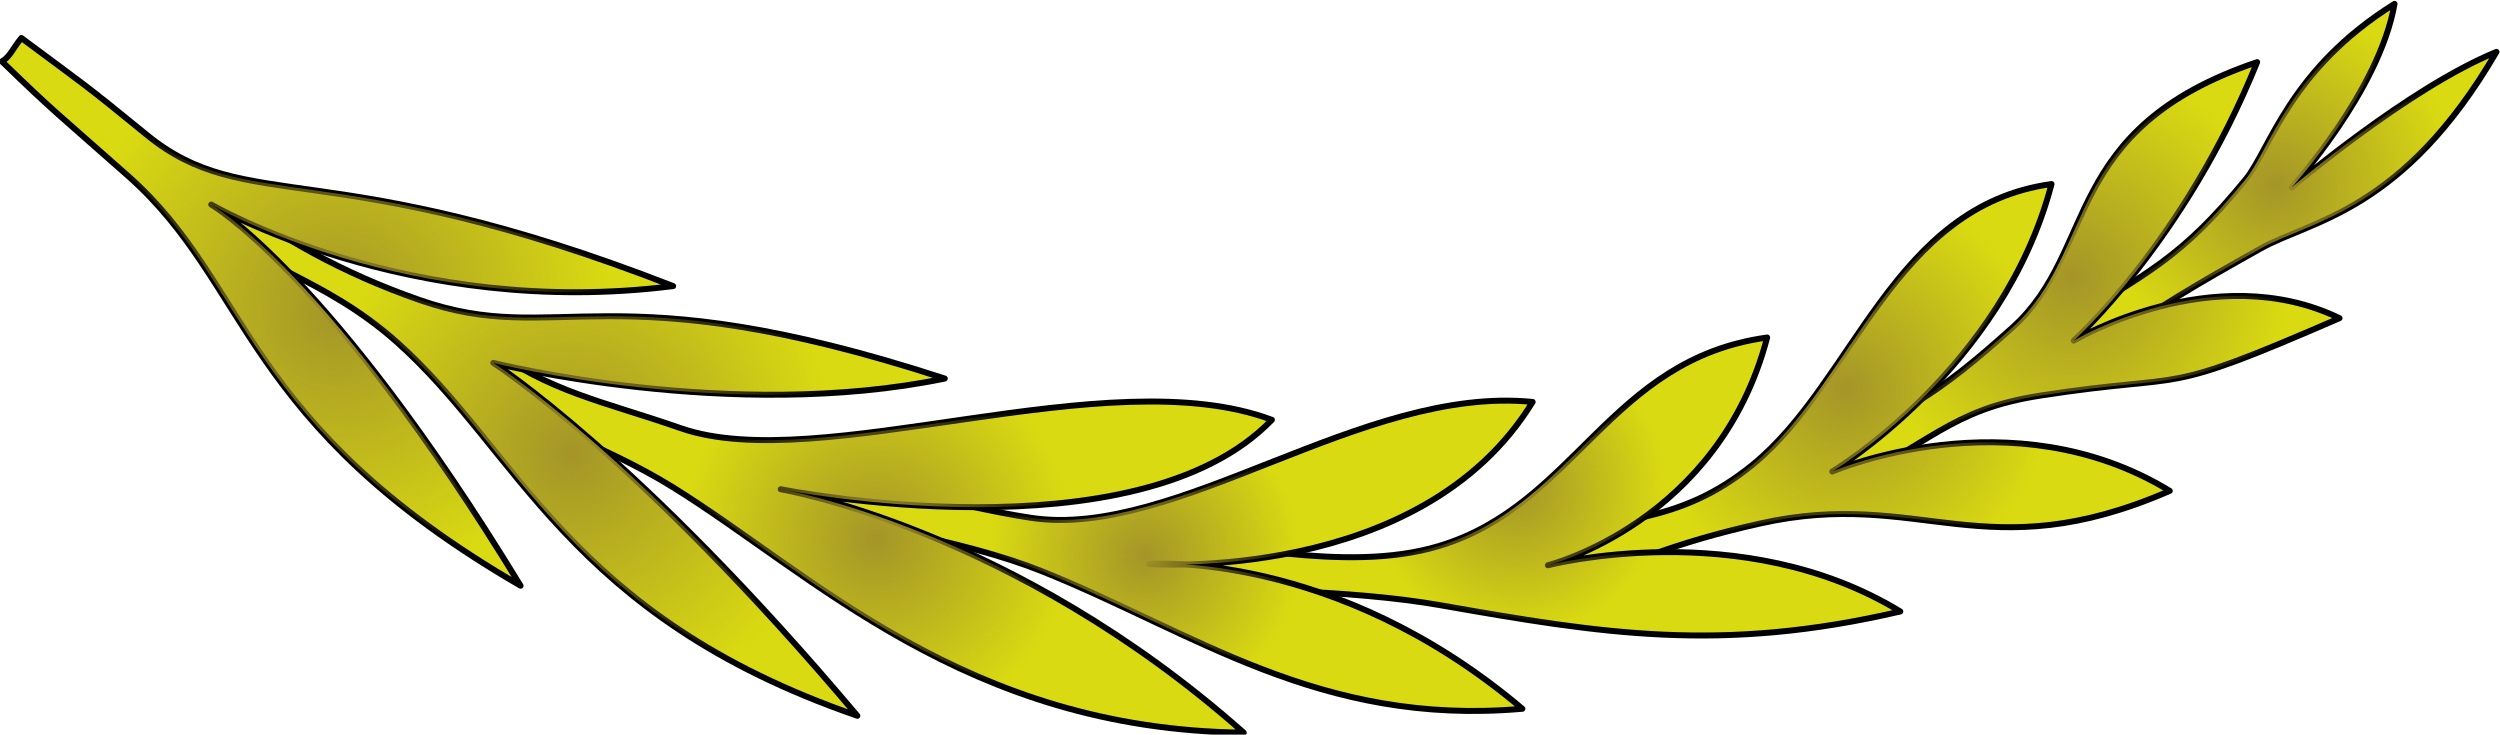 <?xml version="1.0" encoding="UTF-8" standalone="no"?>
<!-- Created with Inkscape (http://www.inkscape.org/) -->

<svg
   xmlns:dc="http://purl.org/dc/elements/1.1/"
   xmlns:cc="http://creativecommons.org/ns#"
   xmlns:rdf="http://www.w3.org/1999/02/22-rdf-syntax-ns#"
   xmlns:svg="http://www.w3.org/2000/svg"
   xmlns="http://www.w3.org/2000/svg"
   xmlns:xlink="http://www.w3.org/1999/xlink"
   xmlns:sodipodi="http://sodipodi.sourceforge.net/DTD/sodipodi-0.dtd"
   xmlns:inkscape="http://www.inkscape.org/namespaces/inkscape"
   width="225.778mm"
   height="66.342mm"
   viewBox="0 0 800 235.071"
   id="svg13896"
   version="1.1"
   inkscape:version="0.91 r13725"
   sodipodi:docname="OliveBranch5.svg">
  <defs
     id="defs13898">
    <radialGradient
       cx="309.86"
       cy="63.847"
       gradientTransform="matrix(1.359,0,0,1.325,-111.31,-20.717)"
       gradientUnits="userSpaceOnUse"
       id="radialGradient5675"
       r="17.296"
       xlink:href="#linearGradient5983" />
    <linearGradient
       id="linearGradient5983">
      <stop
         offset="0"
         stop-color="#ffeb98"
         id="stop138" />
      <stop
         offset="1"
         stop-color="#eec41c"
         id="stop140" />
    </linearGradient>
    <linearGradient
       id="linearGradient34626">
      <stop
         offset="0"
         stop-color="#fff"
         id="stop133" />
      <stop
         offset="1"
         stop-color="#cec6a7"
         id="stop135" />
    </linearGradient>
    <radialGradient
       cx="202.4"
       cy="121.02"
       gradientTransform="matrix(1,0,0,0.902,0,12.053)"
       gradientUnits="userSpaceOnUse"
       id="radialGradient5697"
       r="6.183">
      <stop
         offset="0"
         stop-color="#f26778"
         id="stop210" />
      <stop
         offset="1"
         stop-color="#aa0f23"
         id="stop212" />
    </radialGradient>
    <radialGradient
       cx="265"
       cy="25"
       gradientTransform="matrix(2.122,-0.033,0.033,2.128,-263.35,-19.495)"
       gradientUnits="userSpaceOnUse"
       id="radialGradient5699"
       r="15.5"
       xlink:href="#linearGradient5983" />
    <radialGradient
       cx="845.15"
       cy="248.49"
       gradientTransform="matrix(1.594,2.406e-7,-1.7652e-7,1.227,-503.38,-54.917)"
       gradientUnits="userSpaceOnUse"
       id="radialGradient5703"
       r="89.322"
       xlink:href="#linearGradient6671" />
    <linearGradient
       id="linearGradient6671">
      <stop
         offset="0"
         stop-color="#cf0000"
         id="stop128" />
      <stop
         offset="1"
         stop-color="#6b0000"
         stop-opacity=".978"
         id="stop130" />
    </linearGradient>
    <radialGradient
       cx="240.38"
       cy="88.08"
       gradientTransform="matrix(3.606,-0.049,0.024,1.997,-84.463,22.981)"
       gradientUnits="userSpaceOnUse"
       id="radialGradient5705"
       r="51.229"
       xlink:href="#linearGradient33904" />
    <linearGradient
       id="linearGradient33904">
      <stop
         offset="0"
         stop-color="#ffd759"
         id="stop143" />
      <stop
         offset="1"
         stop-color="#c79f17"
         id="stop145" />
    </linearGradient>
    <radialGradient
       cx="230.36"
       cy="102.53"
       gradientTransform="matrix(-4.302,-0.128,-0.053,1.922,1920.3,36.922)"
       gradientUnits="userSpaceOnUse"
       id="radialGradient5725"
       r="51.229"
       xlink:href="#linearGradient33904" />
    <radialGradient
       cx="311.97"
       cy="95.069"
       gradientTransform="matrix(0.676,2.6658e-7,0,4.037,100.98,-288.69)"
       gradientUnits="userSpaceOnUse"
       id="radialGradient5745"
       r="14.458"
       xlink:href="#linearGradient33932" />
    <linearGradient
       id="linearGradient33932">
      <stop
         offset="0"
         stop-color="#fff3c8"
         id="stop148" />
      <stop
         offset="1"
         stop-color="#f0c61c"
         id="stop150" />
    </linearGradient>
    <radialGradient
       cx="311.97"
       cy="95.069"
       gradientTransform="matrix(1.217,1.3387e-7,0,4.671,-67.617,-349.05)"
       gradientUnits="userSpaceOnUse"
       id="radialGradient5747"
       r="14.458"
       xlink:href="#linearGradient33932" />
    <radialGradient
       cx="315.28"
       cy="153.11"
       gradientTransform="matrix(0.977,-0.212,0.157,0.722,-78.499,103.68)"
       gradientUnits="userSpaceOnUse"
       id="radialGradient5761"
       r="11.5"
       xlink:href="#linearGradient33932" />
    <radialGradient
       cx="315.06"
       cy="153.05"
       gradientTransform="matrix(-0.977,-0.212,-0.157,0.722,679.02,103.61)"
       gradientUnits="userSpaceOnUse"
       id="radialGradient5763"
       r="11.5"
       xlink:href="#linearGradient33932" />
    <radialGradient
       cx="310"
       cy="130"
       gradientTransform="matrix(0.882,-8.7034e-7,7.9352e-7,0.804,38.834,25.031)"
       gradientUnits="userSpaceOnUse"
       id="radialGradient5765"
       r="15.5"
       xlink:href="#linearGradient5983" />
    <radialGradient
       cx="310"
       cy="130"
       gradientTransform="matrix(-8.482e-7,-0.817,0.785,-7.9721e-7,196.83,397.49)"
       gradientUnits="userSpaceOnUse"
       id="radialGradient5767"
       r="15.5"
       xlink:href="#linearGradient5983" />
    <radialGradient
       cx="326.58"
       cy="144.18"
       gradientTransform="matrix(1,0,0,1.425,-0.742,-60.917)"
       gradientUnits="userSpaceOnUse"
       id="radialGradient5769"
       r="10.504"
       xlink:href="#linearGradient5983" />
    <radialGradient
       cx="310"
       cy="130"
       gradientTransform="matrix(0.922,0.386,-0.378,0.903,170.17,-87.888)"
       gradientUnits="userSpaceOnUse"
       id="radialGradient5775"
       r="15.5"
       xlink:href="#linearGradient33932" />
    <radialGradient
       cx="310"
       cy="130"
       gradientTransform="matrix(9.2585e-7,-0.965,0.941,9.3299e-7,175.48,443.37)"
       gradientUnits="userSpaceOnUse"
       id="radialGradient5777"
       r="15.5"
       xlink:href="#linearGradient33932" />
    <radialGradient
       cx="865.36"
       cy="100.32"
       gradientTransform="matrix(2.016,0.025,-0.003,0.285,-1442.6,69.965)"
       gradientUnits="userSpaceOnUse"
       id="radialGradient5779"
       r="87.306"
       xlink:href="#linearGradient33932" />
    <radialGradient
       cx="312.95"
       cy="157.19"
       gradientTransform="matrix(-1.249,-0.271,-0.356,1.639,784.83,-35.282)"
       gradientUnits="userSpaceOnUse"
       id="radialGradient5785"
       r="8.554"
       xlink:href="#linearGradient33932" />
    <radialGradient
       cx="296.21"
       cy="157.19"
       gradientTransform="matrix(-1.249,-0.271,-0.356,1.639,784.83,-35.282)"
       gradientUnits="userSpaceOnUse"
       id="radialGradient5787"
       r="8.554"
       xlink:href="#linearGradient33932" />
    <radialGradient
       cx="304.72"
       cy="149.05"
       gradientTransform="matrix(-1.249,-0.271,-0.706,3.255,836.71,-274.43)"
       gradientUnits="userSpaceOnUse"
       id="radialGradient5789"
       r="5.721"
       xlink:href="#linearGradient5983" />
    <radialGradient
       cx="314.99"
       cy="155"
       gradientTransform="matrix(1.55,0,0,1.023,-1436.5,-96.357)"
       gradientUnits="userSpaceOnUse"
       id="radialGradient5791"
       r="4.525"
       xlink:href="#linearGradient33932" />
    <radialGradient
       cx="315.02"
       cy="155.02"
       gradientTransform="matrix(1.417,0,0,0.44,-1394.9,-5.986)"
       gradientUnits="userSpaceOnUse"
       id="radialGradient5794"
       r="5.455"
       xlink:href="#linearGradient33932" />
    <radialGradient
       cx="312.95"
       cy="157.19"
       gradientTransform="matrix(1.249,-0.271,0.356,1.639,-184.83,-35.282)"
       gradientUnits="userSpaceOnUse"
       id="radialGradient5796"
       r="8.554"
       xlink:href="#linearGradient33932" />
    <radialGradient
       cx="296.21"
       cy="157.19"
       gradientTransform="matrix(1.249,-0.271,0.356,1.639,-184.83,-35.282)"
       gradientUnits="userSpaceOnUse"
       id="radialGradient5798"
       r="8.554"
       xlink:href="#linearGradient33932" />
    <radialGradient
       cx="304.72"
       cy="149.05"
       gradientTransform="matrix(1.249,-0.271,0.706,3.255,-236.71,-274.43)"
       gradientUnits="userSpaceOnUse"
       id="radialGradient5800"
       r="5.721"
       xlink:href="#linearGradient5983" />
    <radialGradient
       cx="314.99"
       cy="155"
       gradientTransform="matrix(1.55,0,0,1.023,-272.02,37.182)"
       gradientUnits="userSpaceOnUse"
       id="radialGradient5802"
       r="4.525"
       xlink:href="#linearGradient33932" />
    <radialGradient
       cx="315.02"
       cy="155.02"
       gradientTransform="matrix(1.417,0,0,0.44,-230.42,127.55)"
       gradientUnits="userSpaceOnUse"
       id="radialGradient5806"
       r="5.455"
       xlink:href="#linearGradient33932" />
    <radialGradient
       cx="865.26"
       cy="315.04"
       gradientTransform="matrix(1,0,0,0.447,-566.23,42.233)"
       gradientUnits="userSpaceOnUse"
       id="radialGradient5808"
       r="87.306"
       xlink:href="#linearGradient33932" />
    <radialGradient
       cx="311.98"
       cy="191.12"
       gradientTransform="matrix(1.174,0,0,1.664,-54.22,-126.95)"
       gradientUnits="userSpaceOnUse"
       id="radialGradient5810"
       r="80.071"
       xlink:href="#linearGradient33904" />
    <radialGradient
       cx="313.52"
       cy="212.23"
       gradientTransform="matrix(0.805,1.2859e-7,-1.8406e-7,1.153,61.018,-32.421)"
       gradientUnits="userSpaceOnUse"
       id="radialGradient5812"
       r="78">
      <stop
         offset="0"
         stop-color="#f8f4e5"
         id="stop205" />
      <stop
         offset="1"
         stop-color="#e6e0cb"
         id="stop207" />
    </radialGradient>
    <radialGradient
       cx="312.01"
       cy="128.53"
       gradientTransform="matrix(2.123,-0.008,5.1e-4,0.136,-350.47,178.42)"
       gradientUnits="userSpaceOnUse"
       id="radialGradient5814"
       r="74.983"
       xlink:href="#linearGradient33932" />
    <radialGradient
       cx="311.86"
       cy="93.619"
       gradientTransform="matrix(1.161,0,0,0.137,-50.077,156.09)"
       gradientUnits="userSpaceOnUse"
       id="radialGradient5817"
       r="82.446"
       xlink:href="#linearGradient33932" />
    <radialGradient
       cx="312.2"
       cy="184.25"
       gradientTransform="matrix(1,-4.5681e-7,0,0.333,-1.3e-4,122.87)"
       gradientUnits="userSpaceOnUse"
       id="radialGradient5819"
       r="6.016">
      <stop
         offset="0"
         stop-color="#afc6e9"
         id="stop200" />
      <stop
         offset="1"
         stop-color="#afc6e9"
         stop-opacity="0"
         id="stop202" />
    </radialGradient>
    <linearGradient
       id="linearGradient14631">
      <stop
         offset="0"
         stop-color="#fff"
         id="stop98" />
      <stop
         offset="1"
         stop-color="#fff"
         stop-opacity="0"
         id="stop100" />
    </linearGradient>
    <radialGradient
       cx="287.86"
       cy="215.11"
       gradientTransform="matrix(1,0,0,0.283,0,154.28)"
       gradientUnits="userSpaceOnUse"
       id="radialGradient5823"
       r="5.359"
       xlink:href="#linearGradient14631" />
    <radialGradient
       cx="241.17"
       cy="198.5"
       gradientTransform="matrix(1,0,0,0.563,0,86.809)"
       gradientUnits="userSpaceOnUse"
       id="radialGradient5827"
       r="5.609"
       xlink:href="#linearGradient14631" />
    <radialGradient
       cx="251.48"
       cy="190.41"
       gradientUnits="userSpaceOnUse"
       id="radialGradient5867"
       r="2.379"
       xlink:href="#linearGradient34626" />
    <radialGradient
       cx="202.4"
       cy="121.02"
       gradientTransform="matrix(1,0,0,0.902,0,12.053)"
       gradientUnits="userSpaceOnUse"
       id="radialGradient5869"
       r="6.183"
       xlink:href="#linearGradient34626" />
    <radialGradient
       cx="298.81"
       cy="58.941"
       gradientUnits="userSpaceOnUse"
       id="radialGradient5871"
       r="1.483">
      <stop
         offset="0"
         stop-color="#fff"
         id="stop195" />
      <stop
         offset="1"
         stop-color="#fff"
         stop-opacity="0"
         id="stop197" />
    </radialGradient>
    <linearGradient
       id="linearGradient11905">
      <stop
         offset="0"
         stop-color="#d0132b"
         id="stop53" />
      <stop
         offset="1"
         stop-color="#43060e"
         id="stop55" />
    </linearGradient>
    <linearGradient
       id="linearGradient6803">
      <stop
         offset="0"
         stop-color="#fff"
         id="stop48" />
      <stop
         offset="1"
         stop-color="#f4eed7"
         id="stop50" />
    </linearGradient>
    <linearGradient
       id="linearGradient12217">
      <stop
         offset="0"
         stop-color="#786721"
         id="stop43" />
      <stop
         offset="1"
         stop-color="#786721"
         stop-opacity="0"
         id="stop45" />
    </linearGradient>
    <radialGradient
       cx="119.18"
       cy="606.95"
       gradientTransform="matrix(-0.495,0.228,0.39,0.848,149.643,-473.194)"
       gradientUnits="userSpaceOnUse"
       id="radialGradient5641"
       r="15.858"
       xlink:href="#linearGradient11905" />
    <radialGradient
       cx="151.79"
       cy="578.35"
       gradientTransform="matrix(-0.545,0,0,0.439,391.938,-206.441)"
       gradientUnits="userSpaceOnUse"
       id="radialGradient5643"
       r="37.768"
       xlink:href="#linearGradient6803" />
    <radialGradient
       cx="113"
       cy="566.78"
       gradientTransform="matrix(-0.117,0.067,0.318,0.555,157.13,-280.474)"
       gradientUnits="userSpaceOnUse"
       id="radialGradient5645"
       r="37.268"
       xlink:href="#linearGradient12217" />
    <radialGradient
       cx="361.82"
       cy="557.61"
       gradientTransform="matrix(-0.26,-0.05,-0.144,0.752,468.269,-347.959)"
       gradientUnits="userSpaceOnUse"
       id="radialGradient5647"
       r="37.268"
       xlink:href="#linearGradient12217" />
    <radialGradient
       cx="189.87"
       cy="571.78"
       gradientTransform="matrix(-0.816,0,0,0.951,442.812,-498.736)"
       gradientUnits="userSpaceOnUse"
       id="radialGradient5649"
       r="14.554"
       xlink:href="#linearGradient11905" />
    <radialGradient
       cx="315"
       cy="561.17"
       gradientTransform="matrix(1.153,5.2739716e-8,-3.046107e-8,0.666,-143.693,-336.208)"
       gradientUnits="userSpaceOnUse"
       id="radialGradient5793"
       r="155.25"
       xlink:href="#linearGradient6803" />
    <radialGradient
       cx="-296.54"
       cy="558.66"
       gradientTransform="matrix(0.184,-0.03,0.085,0.519,162.98,262.12)"
       gradientUnits="userSpaceOnUse"
       id="radialGradient5805"
       r="155.25"
       xlink:href="#linearGradient12217" />
    <radialGradient
       cx="1361.3"
       cy="671.28"
       gradientTransform="matrix(0.179,0.053,-0.139,0.471,307.38,279.74)"
       gradientUnits="userSpaceOnUse"
       id="radialGradient5807"
       r="155.25"
       xlink:href="#linearGradient12217" />
    <linearGradient
       id="linearGradient6918">
      <stop
         offset="0"
         stop-color="#ffde55"
         id="stop153" />
      <stop
         offset="1"
         stop-color="#ffcb16"
         id="stop155" />
    </linearGradient>
    <radialGradient
       cx="390.7"
       cy="338.62"
       gradientTransform="matrix(1,0,0,4.341,0,-1131.2)"
       gradientUnits="userSpaceOnUse"
       id="radialGradient8428"
       r="5.097"
       xlink:href="#linearGradient6918" />
    <radialGradient
       cx="390.47"
       cy="338.85"
       gradientTransform="matrix(1,0,0,4.196,0,-1082.8)"
       gradientUnits="userSpaceOnUse"
       id="radialGradient8452"
       r="5.326"
       xlink:href="#linearGradient6918" />
    <radialGradient
       cx="400.25"
       cy="264.908"
       gradientUnits="userSpaceOnUse"
       id="radialGradient6685"
       r="7.281"
       xlink:href="#linearGradient33904" />
    <radialGradient
       cx="675.12"
       cy="326.27"
       gradientTransform="matrix(1,0,0,1.588,0,-191.93)"
       gradientUnits="userSpaceOnUse"
       id="radialGradient8420"
       r="10.154"
       xlink:href="#linearGradient6918" />
    <radialGradient
       cx="668.84"
       cy="319.76"
       gradientTransform="matrix(1,0,0,1.543,0,-173.67)"
       gradientUnits="userSpaceOnUse"
       id="radialGradient6836"
       r="5.771"
       xlink:href="#linearGradient6918" />
    <radialGradient
       cx="183.05"
       cy="53.101"
       gradientTransform="matrix(0.292,-1.8131e-7,8.3805e-7,1.376,129.58,-19.97)"
       gradientUnits="userSpaceOnUse"
       id="radialGradient7700"
       r="32.239"
       xlink:href="#linearGradient33932" />
    <radialGradient
       cx="163.88"
       cy="513.45"
       gradientTransform="matrix(1.027,1.261,-0.424,0.345,215.75,132.04)"
       gradientUnits="userSpaceOnUse"
       id="radialGradient5738"
       r="20.17"
       xlink:href="#linearGradient4540" />
    <linearGradient
       id="linearGradient4540">
      <stop
         offset="0"
         stop-color="#e6b490"
         id="stop163" />
      <stop
         offset="1"
         stop-color="#e6b490"
         stop-opacity="0"
         id="stop165" />
    </linearGradient>
    <radialGradient
       cx="186.21"
       cy="505.96"
       gradientTransform="matrix(0.902,0.675,-0.3,0.401,173.65,184.17)"
       gradientUnits="userSpaceOnUse"
       id="radialGradient5740"
       r="20.17"
       xlink:href="#linearGradient4677" />
    <linearGradient
       id="linearGradient4677">
      <stop
         offset="0"
         stop-color="#fff5ed"
         id="stop158" />
      <stop
         offset="1"
         stop-color="#fff5ed"
         stop-opacity="0"
         id="stop160" />
    </linearGradient>
    <radialGradient
       cx="118.16"
       cy="512.73"
       gradientTransform="matrix(0.793,0.61,-1.274,1.655,679.85,-404.84)"
       gradientUnits="userSpaceOnUse"
       id="radialGradient5742"
       r="17.639"
       xlink:href="#linearGradient4540" />
    <radialGradient
       cx="102.43"
       cy="506.72"
       gradientTransform="matrix(1,0,0,1.665,2.364,-337.92)"
       gradientUnits="userSpaceOnUse"
       id="radialGradient5744"
       r="17.639"
       xlink:href="#linearGradient4677" />
    <radialGradient
       cx="-38.758"
       cy="356.32"
       gradientTransform="matrix(0.478,-0.038,0.105,1.54,143.824,-268.03)"
       gradientUnits="userSpaceOnUse"
       id="radialGradient5746"
       r="53.765"
       xlink:href="#linearGradient4999" />
    <linearGradient
       id="linearGradient4999">
      <stop
         offset="0"
         stop-color="#c8beb7"
         id="stop123" />
      <stop
         offset="1"
         stop-color="#c8beb7"
         stop-opacity="0"
         id="stop125" />
    </linearGradient>
    <radialGradient
       cx="-58.011"
       cy="402.7"
       gradientTransform="matrix(0.233,-0.147,0.225,0.412,79.873,150.535)"
       gradientUnits="userSpaceOnUse"
       id="radialGradient5748"
       r="53.765"
       xlink:href="#linearGradient4999" />
    <radialGradient
       cx="31.298"
       cy="309.18"
       gradientTransform="matrix(0.261,-0.075,0.154,0.616,102.046,84)"
       gradientUnits="userSpaceOnUse"
       id="radialGradient5750"
       r="53.765"
       xlink:href="#linearGradient4999" />
    <radialGradient
       cx="-97.007"
       cy="333.3"
       gradientTransform="matrix(0.27,0.013,-0.056,1.384,166.058,-143.607)"
       gradientUnits="userSpaceOnUse"
       id="radialGradient5752"
       r="53.765"
       xlink:href="#linearGradient4999" />
    <radialGradient
       cx="-59.195"
       cy="342.9"
       gradientTransform="matrix(0.212,-0.021,0.04,0.469,153.153,104.209)"
       gradientUnits="userSpaceOnUse"
       id="radialGradient5756"
       r="53.765"
       xlink:href="#linearGradient14631" />
    <radialGradient
       cx="-71.175"
       cy="461.55"
       gradientTransform="matrix(0.212,-0.021,0.04,0.469,153.153,104.209)"
       gradientUnits="userSpaceOnUse"
       id="radialGradient5760"
       r="53.765"
       xlink:href="#linearGradient14631" />
    <linearGradient
       id="linearGradient5009">
      <stop
         offset="0"
         stop-color="#e3dedb"
         id="stop118" />
      <stop
         offset="1"
         stop-color="#e3dedb"
         stop-opacity="0"
         id="stop120" />
    </linearGradient>
    <radialGradient
       cx="-60.241"
       cy="256.78"
       gradientTransform="matrix(-0.119,-0.189,0.517,-0.375,2.507,305.786)"
       gradientUnits="userSpaceOnUse"
       id="radialGradient5764"
       r="53.765"
       xlink:href="#linearGradient5009" />
    <filter
       id="filter10081">
      <feGaussianBlur
         stdDeviation=".665"
         id="feGaussianBlur13" />
    </filter>
    <filter
       height="1.284"
       id="filter10113"
       width="1.281"
       x="-0.14"
       y="-0.142">
      <feGaussianBlur
         stdDeviation=".665"
         id="feGaussianBlur40" />
    </filter>
    <filter
       id="filter18439">
      <feGaussianBlur
         stdDeviation=".665"
         id="feGaussianBlur18441" />
    </filter>
    <filter
       id="filter18443">
      <feGaussianBlur
         stdDeviation=".665"
         id="feGaussianBlur18445" />
    </filter>
    <filter
       height="1.028"
       id="filter10101"
       width="1.585"
       x="-0.293"
       y="-0.014">
      <feGaussianBlur
         stdDeviation=".665"
         id="feGaussianBlur37" />
    </filter>
    <filter
       height="1.059"
       id="filter10097"
       width="1.214"
       x="-0.107"
       y="-0.029">
      <feGaussianBlur
         stdDeviation=".665"
         id="feGaussianBlur34" />
    </filter>
    <filter
       height="1.095"
       id="filter10093"
       width="1.21"
       x="-0.105"
       y="-0.047">
      <feGaussianBlur
         stdDeviation=".665"
         id="feGaussianBlur31" />
    </filter>
    <filter
       height="1.113"
       id="filter10089"
       width="1.269"
       x="-0.134"
       y="-0.056">
      <feGaussianBlur
         stdDeviation=".665"
         id="feGaussianBlur28" />
    </filter>
    <filter
       height="1.054"
       id="filter10085"
       width="1.276"
       x="-0.138"
       y="-0.027">
      <feGaussianBlur
         stdDeviation=".665"
         id="feGaussianBlur25" />
    </filter>
    <filter
       id="filter18457">
      <feGaussianBlur
         stdDeviation=".665"
         id="feGaussianBlur18459" />
    </filter>
    <radialGradient
       cx="-153.28"
       cy="336.04"
       gradientTransform="matrix(1.003,-0.126,0.102,0.945,233.8,-76.12)"
       gradientUnits="userSpaceOnUse"
       id="radialGradient5766"
       r="53.765"
       xlink:href="#linearGradient14631" />
    <radialGradient
       cx="-176.09"
       cy="397.89"
       gradientTransform="matrix(0.413,-0.049,0.105,0.945,145.148,-64.48)"
       gradientUnits="userSpaceOnUse"
       id="radialGradient5768"
       r="53.765"
       xlink:href="#linearGradient4999" />
    <radialGradient
       cx="155"
       cy="253.75"
       gradientTransform="matrix(0.626,-0.122,0.223,1.149,4.873,-24.992)"
       gradientUnits="userSpaceOnUse"
       id="radialGradient5992"
       r="37.024"
       xlink:href="#linearGradient4540" />
    <radialGradient
       cx="192.52"
       cy="268.24"
       gradientTransform="matrix(0.11,0.336,-1.345,0.44,528.49,76.332)"
       gradientUnits="userSpaceOnUse"
       id="radialGradient5994"
       r="37.024"
       xlink:href="#linearGradient4540" />
    <radialGradient
       cx="138.01"
       cy="259.01"
       gradientTransform="matrix(0.026,0.19,-0.671,0.092,371.66,183.44)"
       gradientUnits="userSpaceOnUse"
       id="radialGradient5996"
       r="37.024"
       xlink:href="#linearGradient4677" />
    <radialGradient
       cx="75.129"
       cy="214.05"
       gradientTransform="matrix(0.437,0.304,-0.954,1.369,256.07,-105.15)"
       gradientUnits="userSpaceOnUse"
       id="radialGradient5998"
       r="19.604"
       xlink:href="#linearGradient4540" />
    <radialGradient
       cx="95.019"
       cy="242.4"
       gradientTransform="matrix(0.202,0.493,-2.164,0.888,572.26,-7.885)"
       gradientUnits="userSpaceOnUse"
       id="radialGradient6000"
       r="19.604"
       xlink:href="#linearGradient4540" />
    <radialGradient
       cx="37.571"
       cy="240.26"
       gradientTransform="matrix(0.5,0.183,-0.667,1.819,195.99,-221.23)"
       gradientUnits="userSpaceOnUse"
       id="radialGradient6002"
       r="19.604"
       xlink:href="#linearGradient4677" />
    <radialGradient
       cx="150.34"
       cy="183.24"
       gradientTransform="matrix(1,-6.1035e-8,1.6409e-7,2.688,-37.626,-349.92)"
       gradientUnits="userSpaceOnUse"
       id="radialGradient6004"
       r="22.798"
       xlink:href="#linearGradient4540" />
    <radialGradient
       cx="152.67"
       cy="197.76"
       gradientTransform="matrix(1.269,1.2185e-7,-1.4329e-7,1.474,-77.965,-98.52)"
       gradientUnits="userSpaceOnUse"
       id="radialGradient6006"
       r="22.798"
       xlink:href="#linearGradient4677" />
    <radialGradient
       cx="164.27"
       cy="235.45"
       gradientTransform="matrix(0.779,0.014,-0.047,2.596,9.923,-342.93)"
       gradientUnits="userSpaceOnUse"
       id="radialGradient6008"
       r="23.298"
       xlink:href="#linearGradient4540" />
    <radialGradient
       cx="88.566"
       cy="259.81"
       gradientTransform="matrix(0.552,-0.249,0.238,0.527,-19.508,132.71)"
       gradientUnits="userSpaceOnUse"
       id="radialGradient6010"
       r="52.604"
       xlink:href="#linearGradient4999" />
    <radialGradient
       cx="61.384"
       cy="299.46"
       gradientTransform="matrix(0.213,0.49,-0.153,0.066,121.13,161.72)"
       gradientUnits="userSpaceOnUse"
       id="radialGradient6012"
       r="52.604"
       xlink:href="#linearGradient5009" />
    <radialGradient
       cx="115.11"
       cy="-70.779"
       gradientTransform="matrix(0.213,0.49,-0.153,0.066,121.13,161.72)"
       gradientUnits="userSpaceOnUse"
       id="radialGradient6014"
       r="52.604"
       xlink:href="#linearGradient5009" />
    <radialGradient
       cx="162.54"
       cy="55.994"
       gradientTransform="matrix(-0.134,0.639,-0.163,-0.034,177.53,140.79)"
       gradientUnits="userSpaceOnUse"
       id="radialGradient6018"
       r="52.604"
       xlink:href="#linearGradient4999" />
    <radialGradient
       cx="111.88"
       cy="179.19"
       gradientTransform="matrix(-0.127,0.643,-0.132,-0.026,167.7,144.37)"
       gradientUnits="userSpaceOnUse"
       id="radialGradient6020"
       r="52.604"
       xlink:href="#linearGradient5009" />
    <filter
       id="filter10737">
      <feGaussianBlur
         stdDeviation=".283"
         id="feGaussianBlur10" />
    </filter>
    <filter
       height="1.106"
       id="filter10765"
       width="1.322"
       x="-0.161"
       y="-0.053">
      <feGaussianBlur
         stdDeviation=".283"
         id="feGaussianBlur22" />
    </filter>
    <filter
       id="filter18584">
      <feGaussianBlur
         stdDeviation=".283"
         id="feGaussianBlur18586" />
    </filter>
    <filter
       id="filter18588">
      <feGaussianBlur
         stdDeviation=".283"
         id="feGaussianBlur18590" />
    </filter>
    <filter
       id="filter18592">
      <feGaussianBlur
         stdDeviation=".283"
         id="feGaussianBlur18594" />
    </filter>
    <filter
       height="1.082"
       id="filter10749"
       width="1.246"
       x="-0.123"
       y="-0.041">
      <feGaussianBlur
         stdDeviation=".283"
         id="feGaussianBlur19" />
    </filter>
    <filter
       id="filter18598">
      <feGaussianBlur
         stdDeviation=".283"
         id="feGaussianBlur18600" />
    </filter>
    <filter
       id="filter18602">
      <feGaussianBlur
         stdDeviation=".283"
         id="feGaussianBlur18604" />
    </filter>
    <filter
       id="filter18606">
      <feGaussianBlur
         stdDeviation=".283"
         id="feGaussianBlur18608" />
    </filter>
    <radialGradient
       cx="107.55"
       cy="186.66"
       gradientTransform="matrix(0.571,-0.274,0.79,1.647,-93.654,-81.396)"
       gradientUnits="userSpaceOnUse"
       id="radialGradient6022"
       r="53.104"
       xlink:href="#linearGradient4677" />
    <radialGradient
       cx="205.76"
       cy="212.57"
       gradientTransform="matrix(0.249,-0.123,0.204,0.414,63.798,127.79)"
       gradientUnits="userSpaceOnUse"
       id="radialGradient6024"
       r="53.104"
       xlink:href="#linearGradient4677" />
    <radialGradient
       cx="96.271"
       cy="247.85"
       gradientTransform="matrix(1.917,-0.841,0.167,0.381,-125.36,226.27)"
       gradientUnits="userSpaceOnUse"
       id="radialGradient6032"
       r="19.064"
       xlink:href="#linearGradient4540" />
    <radialGradient
       cx="105.85"
       cy="197.47"
       gradientTransform="matrix(0.497,-0.415,0.266,0.319,5.996,193.32)"
       gradientUnits="userSpaceOnUse"
       id="radialGradient6034"
       r="19.064"
       xlink:href="#linearGradient4677" />
    <radialGradient
       cx="-195.65"
       cy="115.38"
       gradientTransform="matrix(0.154,-0.06,0.122,0.313,129.61,89.815)"
       gradientUnits="userSpaceOnUse"
       id="radialGradient6191"
       r="26.636"
       xlink:href="#linearGradient7957" />
    <linearGradient
       id="linearGradient7957">
      <stop
         offset="0"
         stop-color="#d38d5f"
         id="stop103" />
      <stop
         offset="1"
         stop-color="#d38d5f"
         stop-opacity="0"
         id="stop105" />
    </linearGradient>
    <radialGradient
       cx="-44.908"
       cy="131.43"
       gradientTransform="matrix(0.046,0.164,-0.216,0.061,169.17,133.05)"
       gradientUnits="userSpaceOnUse"
       id="radialGradient6188"
       r="26.636"
       xlink:href="#linearGradient7957" />
    <radialGradient
       cx="104.53"
       cy="231.04"
       gradientTransform="matrix(-0.319,0.342,-0.785,-0.732,338.35,298.93)"
       gradientUnits="userSpaceOnUse"
       id="radialGradient6185"
       r="26.636"
       xlink:href="#linearGradient7957" />
    <radialGradient
       cx="39.419"
       cy="258.66"
       gradientTransform="matrix(-0.132,0.217,-0.439,-0.267,246.31,195.54)"
       gradientUnits="userSpaceOnUse"
       id="radialGradient5877"
       r="26.636">
      <stop
         offset="0"
         stop-color="#fff5ed"
         id="stop190" />
      <stop
         offset="1"
         stop-color="#fff5ed"
         stop-opacity="0"
         id="stop192" />
    </radialGradient>
    <filter
       id="filter6061">
      <feGaussianBlur
         stdDeviation="1.335"
         id="feGaussianBlur7" />
    </filter>
    <radialGradient
       cx="-41.23"
       cy="235.88"
       gradientTransform="matrix(0.858,-0.05,0.057,0.981,173.35,-99.306)"
       gradientUnits="userSpaceOnUse"
       id="radialGradient6179"
       r="26.636"
       xlink:href="#linearGradient4677" />
    <radialGradient
       cx="-65.27"
       cy="204.26"
       gradientTransform="matrix(0.855,-0.086,0.083,0.827,167.91,-70.181)"
       gradientUnits="userSpaceOnUse"
       id="radialGradient6176"
       r="26.636"
       xlink:href="#linearGradient4540" />
    <radialGradient
       cx="-70.822"
       cy="257.78"
       gradientTransform="matrix(0.22,-0.112,0.106,0.208,117.06,83.715)"
       gradientUnits="userSpaceOnUse"
       id="radialGradient6173"
       r="26.636">
      <stop
         offset="0"
         stop-color="#de8787"
         stop-opacity=".486"
         id="stop185" />
      <stop
         offset="1"
         stop-color="#de8787"
         stop-opacity="0"
         id="stop187" />
    </radialGradient>
    <radialGradient
       cx="496.67"
       cy="124.82"
       gradientTransform="matrix(1,0,0,1.206,0,-25.698)"
       gradientUnits="userSpaceOnUse"
       id="radialGradient33638"
       r="0.323"
       xlink:href="#linearGradient14631" />
    <filter
       height="1.583"
       id="filter6892"
       width="1.252"
       x="-0.126"
       y="-0.292">
      <feGaussianBlur
         stdDeviation=".45"
         id="feGaussianBlur16" />
    </filter>
    <radialGradient
       cx="240.49"
       cy="244.55"
       gradientTransform="matrix(1,0,0,0.36,3.26,152.06)"
       gradientUnits="userSpaceOnUse"
       id="radialGradient5050"
       r="21.249"
       xlink:href="#linearGradient4540" />
    <radialGradient
       cx="227.69"
       cy="218.86"
       gradientTransform="matrix(1,0,0,0.36,3.26,152.06)"
       gradientUnits="userSpaceOnUse"
       id="radialGradient5047"
       r="21.249"
       xlink:href="#linearGradient4677" />
    <radialGradient
       cx="513.66"
       cy="144.89"
       gradientTransform="matrix(0.461,-0.019,0.006,0.157,582.06,169.67)"
       gradientUnits="userSpaceOnUse"
       id="radialGradient33612"
       r="64.67"
       xlink:href="#linearGradient15098" />
    <linearGradient
       id="linearGradient15098">
      <stop
         offset="0"
         stop-color="#784421"
         id="stop173" />
      <stop
         offset="1"
         stop-color="#784421"
         stop-opacity="0"
         id="stop175" />
    </linearGradient>
    <radialGradient
       cx="509.17"
       cy="17.229"
       gradientTransform="matrix(0.555,-0.194,0.074,0.21,536.64,247.19)"
       gradientUnits="userSpaceOnUse"
       id="radialGradient33614"
       r="64.67"
       xlink:href="#linearGradient15098" />
    <radialGradient
       cx="411.17"
       cy="65.118"
       gradientTransform="matrix(0.444,-0.43,0.24,0.248,569.92,340.56)"
       gradientUnits="userSpaceOnUse"
       id="radialGradient33616"
       r="64.67"
       xlink:href="#linearGradient15140" />
    <linearGradient
       id="linearGradient15140">
      <stop
         offset="0"
         stop-color="#deaa87"
         id="stop168" />
      <stop
         offset="1"
         stop-color="#fca"
         stop-opacity="0"
         id="stop170" />
    </linearGradient>
    <radialGradient
       cx="402.2"
       cy="217.98"
       gradientTransform="matrix(-0.007,-0.383,0.279,-0.005,742.72,376.78)"
       gradientUnits="userSpaceOnUse"
       id="radialGradient33618"
       r="64.67"
       xlink:href="#linearGradient15140" />
    <radialGradient
       cx="399"
       cy="347.84"
       gradientTransform="matrix(0.005,-0.383,0.324,0.005,722.31,373.53)"
       gradientUnits="userSpaceOnUse"
       id="radialGradient33620"
       r="64.67"
       xlink:href="#linearGradient15140" />
    <radialGradient
       cx="498.2"
       cy="113.64"
       gradientTransform="matrix(0.388,0.006,-0.003,0.193,303.6,97.34)"
       gradientUnits="userSpaceOnUse"
       id="radialGradient33622"
       r="29.417"
       xlink:href="#linearGradient15098" />
    <radialGradient
       cx="568.63"
       cy="180"
       gradientTransform="matrix(0.118,-0.223,0.104,0.055,436.75,249.49)"
       gradientUnits="userSpaceOnUse"
       id="radialGradient33624"
       r="29.417"
       xlink:href="#linearGradient15098" />
    <radialGradient
       cx="470.49"
       cy="-31.412"
       gradientTransform="matrix(0.483,0.031,-0.018,0.278,257.78,136.98)"
       gradientUnits="userSpaceOnUse"
       id="radialGradient33626"
       r="29.417"
       xlink:href="#linearGradient15098" />
    <radialGradient
       cx="501.19"
       cy="139.58"
       gradientTransform="matrix(0.454,-0.266,0.117,0.199,264.09,236.11)"
       gradientUnits="userSpaceOnUse"
       id="radialGradient33628"
       r="29.417"
       xlink:href="#linearGradient15140" />
    <radialGradient
       cx="466.35"
       cy="39.119"
       gradientTransform="matrix(0.241,-0.777,0.392,0.121,350.78,482.64)"
       gradientUnits="userSpaceOnUse"
       id="radialGradient33630"
       r="29.417"
       xlink:href="#linearGradient15140" />
    <radialGradient
       cx="518.57"
       cy="15.642"
       gradientTransform="matrix(0.571,-0.134,0.082,0.349,205.55,165.07)"
       gradientUnits="userSpaceOnUse"
       id="radialGradient33632"
       r="29.417"
       xlink:href="#linearGradient15140" />
    <linearGradient
       gradientUnits="userSpaceOnUse"
       id="linearGradient33634"
       x1="565.9"
       x2="567.75"
       xlink:href="#linearGradient15167"
       y1="50.907"
       y2="49.139" />
    <linearGradient
       id="linearGradient15167">
      <stop
         offset="0"
         stop-color="#1e2433"
         id="stop93" />
      <stop
         offset="1"
         stop-color="#f1f2f4"
         id="stop95" />
    </linearGradient>
    <linearGradient
       gradientUnits="userSpaceOnUse"
       id="linearGradient33636"
       x1="568.17"
       x2="570"
       xlink:href="#linearGradient15167"
       y1="53.791"
       y2="52.089" />
    <radialGradient
       cx="515.96"
       cy="158.07"
       gradientTransform="matrix(1,0,0,2.676,190.46,-264.48)"
       gradientUnits="userSpaceOnUse"
       id="radialGradient33640"
       r="6.635">
      <stop
         offset="0"
         stop-color="#b1eac8"
         id="stop180" />
      <stop
         offset="1"
         stop-color="#2ca05a"
         id="stop182" />
    </radialGradient>
    <radialGradient
       cx="535.56"
       cy="494.62"
       gradientTransform="matrix(0.984,-0.18,0.538,2.95,-214.97,-859.54)"
       gradientUnits="userSpaceOnUse"
       id="radialGradient33642"
       r="16.152"
       xlink:href="#linearGradient15098" />
    <radialGradient
       cx="512.63"
       cy="490.68"
       gradientTransform="matrix(0.363,-0.088,0.13,0.533,308.05,280.42)"
       gradientUnits="userSpaceOnUse"
       id="radialGradient33644"
       r="16.152"
       xlink:href="#linearGradient15098" />
    <radialGradient
       cx="521.22"
       cy="514.46"
       gradientTransform="matrix(0.294,-0.005,0.047,3.009,388.24,-1013.2)"
       gradientUnits="userSpaceOnUse"
       id="radialGradient33646"
       r="16.152"
       xlink:href="#linearGradient15140" />
    <radialGradient
       cx="511.26"
       cy="469.24"
       gradientTransform="matrix(0.526,0.057,-0.227,2.107,359.52,-563.36)"
       gradientUnits="userSpaceOnUse"
       id="radialGradient33648"
       r="30.087"
       xlink:href="#linearGradient15098" />
    <radialGradient
       cx="470.12"
       cy="493.58"
       gradientTransform="matrix(0.149,0.174,-0.434,0.372,650.27,254.57)"
       gradientUnits="userSpaceOnUse"
       id="radialGradient33650"
       r="30.087"
       xlink:href="#linearGradient15098" />
    <radialGradient
       cx="410.21"
       cy="518.43"
       gradientTransform="matrix(0.207,0.222,-0.418,0.389,618.43,225.71)"
       gradientUnits="userSpaceOnUse"
       id="radialGradient33652"
       r="30.087"
       xlink:href="#linearGradient15140" />
    <radialGradient
       cx="373.12"
       cy="479.96"
       gradientTransform="matrix(0.303,0.002,-0.014,1.681,391.05,-341.25)"
       gradientUnits="userSpaceOnUse"
       id="radialGradient33654"
       r="30.087"
       xlink:href="#linearGradient15140" />
    <radialGradient
       cx="448.31"
       cy="374.94"
       gradientTransform="matrix(0.245,-0.008,0.097,3.022,530.03,-592.56)"
       gradientUnits="userSpaceOnUse"
       id="radialGradient33656"
       r="57.986"
       xlink:href="#linearGradient4745" />
    <linearGradient
       id="linearGradient4745">
      <stop
         offset="0"
         stop-color="#ffe990"
         id="stop88" />
      <stop
         offset="1"
         stop-color="#f6d344"
         id="stop90" />
    </linearGradient>
    <radialGradient
       cx="587.2"
       cy="469.67"
       gradientTransform="matrix(0.552,-0.01,0.028,1.556,222.73,-247.81)"
       gradientUnits="userSpaceOnUse"
       id="radialGradient33658"
       r="40.827"
       xlink:href="#linearGradient6671" />
    <radialGradient
       cx="636.27"
       cy="424.93"
       gradientTransform="matrix(0.311,-0.002,0.015,1.21,357.71,-92.359)"
       gradientUnits="userSpaceOnUse"
       id="radialGradient33660"
       r="40.172"
       xlink:href="#linearGradient4745" />
    <radialGradient
       cx="539.87"
       cy="456.36"
       gradientTransform="matrix(0.96,0,0,0.894,22.267,48.955)"
       gradientUnits="userSpaceOnUse"
       id="radialGradient33662"
       r="40.672"
       xlink:href="#linearGradient6707" />
    <linearGradient
       id="linearGradient6707">
      <stop
         offset="0"
         stop-color="#373737"
         id="stop83" />
      <stop
         offset="1"
         stop-color="#1a1a1a"
         id="stop85" />
    </linearGradient>
    <radialGradient
       cx="539.94"
       cy="455.72"
       gradientTransform="matrix(0.503,-0.288,0.766,1.337,-80.274,3.289)"
       gradientUnits="userSpaceOnUse"
       id="radialGradient33664"
       r="39.758"
       xlink:href="#linearGradient6707" />
    <radialGradient
       cx="579.89"
       cy="306.14"
       gradientTransform="matrix(0.343,2.1975e-7,0,3.12,881.79,-619.17)"
       gradientUnits="userSpaceOnUse"
       id="radialGradient33666"
       r="59.732"
       xlink:href="#linearGradient4745" />
    <radialGradient
       cx="679.34"
       cy="300.47"
       gradientTransform="matrix(0.343,2.1975e-7,0,3.12,881.79,-619.17)"
       gradientUnits="userSpaceOnUse"
       id="radialGradient33668"
       r="59.732"
       xlink:href="#linearGradient5700" />
    <linearGradient
       id="linearGradient5700">
      <stop
         offset="0"
         stop-color="#fcedbb"
         id="stop78" />
      <stop
         offset="1"
         stop-color="#efc041"
         stop-opacity="0"
         id="stop80" />
    </linearGradient>
    <radialGradient
       cx="797.2"
       cy="316.69"
       gradientTransform="matrix(0.343,2.1975e-7,0,3.12,881.79,-619.17)"
       gradientUnits="userSpaceOnUse"
       id="radialGradient33670"
       r="59.732"
       xlink:href="#linearGradient5700" />
    <radialGradient
       cx="637.08"
       cy="343.96"
       gradientTransform="matrix(0.359,2.7924e-7,0,2.476,871.05,-421.95)"
       gradientUnits="userSpaceOnUse"
       id="radialGradient33672"
       r="59.232"
       xlink:href="#linearGradient5718" />
    <linearGradient
       id="linearGradient5718">
      <stop
         offset="0"
         stop-color="#b5880f"
         id="stop73" />
      <stop
         offset="1"
         stop-color="#efc041"
         stop-opacity="0"
         id="stop75" />
    </linearGradient>
    <radialGradient
       cx="739.2"
       cy="269.35"
       gradientTransform="matrix(0.359,2.7924e-7,0,2.476,871.05,-421.95)"
       gradientUnits="userSpaceOnUse"
       id="radialGradient33674"
       r="59.232"
       xlink:href="#linearGradient5718" />
    <radialGradient
       cx="739.2"
       cy="341.32"
       gradientTransform="matrix(0.359,2.4423e-7,0,2.83,871.05,-543.07)"
       gradientUnits="userSpaceOnUse"
       id="radialGradient33676"
       r="59.232"
       xlink:href="#linearGradient5718" />
    <radialGradient
       cx="502.34"
       cy="314.9"
       gradientTransform="matrix(0.653,0.001,-0.248,148.98,234.77,-46772)"
       gradientUnits="userSpaceOnUse"
       id="radialGradient33678"
       r="5.668"
       xlink:href="#linearGradient8185" />
    <linearGradient
       id="linearGradient8185">
      <stop
         offset="0"
         stop-color="#9f7559"
         id="stop68" />
      <stop
         offset="1"
         stop-color="#5c4433"
         id="stop70" />
    </linearGradient>
    <radialGradient
       cx="483.7"
       cy="149.29"
       gradientTransform="matrix(3.482,2.1,-2.446,4.055,-834.39,-1461.2)"
       gradientUnits="userSpaceOnUse"
       id="radialGradient33680"
       r="7.977"
       xlink:href="#linearGradient14901" />
    <linearGradient
       id="linearGradient14901">
      <stop
         offset="0"
         stop-color="#fff"
         id="stop63" />
      <stop
         offset="1"
         stop-color="#755959"
         id="stop65" />
    </linearGradient>
    <radialGradient
       cx="477.1"
       cy="150.63"
       gradientTransform="matrix(3.808,2.505,-3.237,4.92,-853.57,-1777.1)"
       gradientUnits="userSpaceOnUse"
       id="radialGradient33682"
       r="7.252"
       xlink:href="#linearGradient14901" />
    <radialGradient
       cx="468.03"
       cy="146.71"
       gradientTransform="matrix(7.233,6.801,-3.195,3.398,-2448.9,-3529.7)"
       gradientUnits="userSpaceOnUse"
       id="radialGradient33684"
       r="6.449"
       xlink:href="#linearGradient14901" />
    <radialGradient
       cx="499.49"
       cy="84.089"
       gradientTransform="matrix(1.298,0,-1e-5,5.396,-148.02,-373.7)"
       gradientUnits="userSpaceOnUse"
       id="radialGradient33686"
       r="7.575"
       xlink:href="#linearGradient7901" />
    <linearGradient
       id="linearGradient7901">
      <stop
         offset="0"
         stop-color="#82593e"
         id="stop58" />
      <stop
         offset="1"
         stop-color="#4a3628"
         id="stop60" />
    </linearGradient>
    <radialGradient
       cx="496.16"
       cy="82.26"
       gradientTransform="matrix(1,0,0,3.017,0,-171.43)"
       gradientUnits="userSpaceOnUse"
       id="radialGradient33688"
       r="6.632"
       xlink:href="#linearGradient7957" />
    <radialGradient
       cx="496.16"
       cy="81.326"
       gradientTransform="matrix(-1,0,0,3.017,1009,-171.43)"
       gradientUnits="userSpaceOnUse"
       id="radialGradient33690"
       r="6.632"
       xlink:href="#linearGradient7957" />
    <radialGradient
       cx="500.49"
       cy="102.636"
       gradientUnits="userSpaceOnUse"
       id="radialGradient33692"
       r="8.111"
       xlink:href="#linearGradient7901" />
    <radialGradient
       cx="504.44"
       cy="132.15"
       gradientTransform="matrix(1,-9.9934e-7,0,1.166,-1.5e-4,-21.771)"
       gradientUnits="userSpaceOnUse"
       id="radialGradient33694"
       r="7.777"
       xlink:href="#linearGradient7901" />
    <radialGradient
       cx="504.44"
       cy="127.82"
       gradientTransform="matrix(0.963,0,0,1.661,18.927,-84.372)"
       gradientUnits="userSpaceOnUse"
       id="radialGradient33696"
       r="7.758"
       xlink:href="#linearGradient7901" />
    <radialGradient
       cx="504.47"
       cy="123.46"
       gradientTransform="matrix(1,0,0,1.571,2.6e-4,-70.304)"
       gradientUnits="userSpaceOnUse"
       id="radialGradient33698"
       r="7.033"
       xlink:href="#linearGradient7901" />
    <radialGradient
       cx="501.66"
       cy="121.31"
       gradientTransform="matrix(1,0,0,0.666,0,39.665)"
       gradientUnits="userSpaceOnUse"
       id="radialGradient33700"
       r="7.594"
       xlink:href="#linearGradient7901" />
    <radialGradient
       cx="501.02"
       cy="110.29"
       gradientTransform="matrix(1,0,0,1.093,0,-10.156)"
       gradientUnits="userSpaceOnUse"
       id="radialGradient33702"
       r="8.039"
       xlink:href="#linearGradient8185" />
    <radialGradient
       cx="769.98"
       cy="330.98"
       gradientTransform="matrix(1.067,0.472,-0.172,0.39,1.423,-214.81)"
       gradientUnits="userSpaceOnUse"
       id="radialGradient33606"
       r="45.809"
       xlink:href="#linearGradient15098" />
    <radialGradient
       cx="805.81"
       cy="187.31"
       gradientTransform="matrix(1.129,0,7.9708e-7,0.316,-87.76,192.75)"
       gradientUnits="userSpaceOnUse"
       id="radialGradient33608"
       r="45.809"
       xlink:href="#linearGradient15140" />
    <radialGradient
       cx="731.7"
       cy="107.62"
       gradientTransform="matrix(0.26,-0.381,0.205,0.14,527.8,492.7)"
       gradientUnits="userSpaceOnUse"
       id="radialGradient33610"
       r="45.809"
       xlink:href="#linearGradient15140" />
    <radialGradient
       cx="772.802"
       cy="412.848"
       r="30.342"
       fx="772.802"
       fy="412.848"
       id="radialGradient4586"
       xlink:href="#lg01"
       gradientUnits="userSpaceOnUse" />
    <linearGradient
       id="lg01">
      <stop
         style="stop-color: rgb(164, 149, 40); stop-opacity: 1;"
         offset="0"
         id="stop2185" />
      <stop
         style="stop-color: rgb(164, 149, 40); stop-opacity: 0;"
         offset="1"
         id="stop2187" />
    </linearGradient>
    <radialGradient
       cx="788.302"
       cy="446.713"
       r="36.092"
       fx="788.302"
       fy="446.713"
       id="radialGradient4588"
       xlink:href="#lg01"
       gradientUnits="userSpaceOnUse" />
    <radialGradient
       cx="806.957"
       cy="484.633"
       r="34.342"
       fx="806.957"
       fy="484.633"
       id="radialGradient4590"
       xlink:href="#lg01"
       gradientUnits="userSpaceOnUse" />
    <radialGradient
       cx="823.238"
       cy="539.816"
       r="24.937"
       fx="823.238"
       fy="539.816"
       id="radialGradient4592"
       xlink:href="#lg01"
       gradientUnits="userSpaceOnUse" />
    <radialGradient
       cx="834.836"
       cy="601.97"
       r="25.971"
       fx="834.836"
       fy="601.97"
       id="radialGradient4594"
       xlink:href="#lg01"
       gradientUnits="userSpaceOnUse" />
    <radialGradient
       cx="832.049"
       cy="646.859"
       r="32.386"
       fx="832.049"
       fy="646.859"
       id="radialGradient4596"
       xlink:href="#lg01"
       gradientUnits="userSpaceOnUse" />
    <radialGradient
       cx="817.7"
       cy="697.844"
       r="43.914"
       fx="817.7"
       fy="697.844"
       id="radialGradient4598"
       xlink:href="#lg01"
       gradientUnits="userSpaceOnUse" />
    <radialGradient
       cx="794.008"
       cy="737.082"
       r="45.835"
       fx="794.008"
       fy="737.082"
       id="radialGradient4600"
       xlink:href="#lg01"
       gradientUnits="userSpaceOnUse" />
  </defs>
  <sodipodi:namedview
     id="base"
     pagecolor="#ffffff"
     bordercolor="#666666"
     borderopacity="1.0"
     inkscape:pageopacity="0.0"
     inkscape:pageshadow="2"
     inkscape:zoom="1.3800001"
     inkscape:cx="399.99996"
     inkscape:cy="117.53546"
     inkscape:document-units="px"
     inkscape:current-layer="layer1"
     showgrid="false"
     fit-margin-top="0"
     fit-margin-left="0"
     fit-margin-right="0"
     fit-margin-bottom="0"
     inkscape:window-width="1600"
     inkscape:window-height="837"
     inkscape:window-x="-8"
     inkscape:window-y="-8"
     inkscape:window-maximized="1" />
  <g
     inkscape:label="Layer 1"
     inkscape:groupmode="layer"
     id="layer1"
     transform="translate(-1004.065,3147.478)">
    <g
       transform="matrix(0,1.912,-1.912,0,2521.371,-4323.003)"
       style="fill:#dada12;stroke:#000000;stroke-width:1;stroke-linejoin:round"
       id="g2303">
      <path
         d="m 676.144,447.127 c -0.718,-1.337 -4.494,3.945 -6.101,2.597 -9.743,-15.902 -12.038,-21.19 -25.186,-31.978 -5.014,-4.114 -18.434,-7.314 -29.397,-24.936 14.604,2.537 30.723,17.221 30.723,17.221 0,0 -16.641,-19.485 -22.688,-34.282 26.841,15.614 28.196,31.076 32.897,39.441 6.417,11.418 8.439,14.979 19.751,31.937 z"
         id="path2305"
         inkscape:connector-curvature="0" />
      <path
         d="m 697.394,487.62 c -0.718,-1.337 -4.494,4.945 -6.101,3.597 -7.243,-16.402 -10.306,-21.839 -21.686,-34.478 -12.956,-14.388 -33.245,-7.958 -44.397,-40.937 30,12.137 46.616,30.7 46.616,30.7 0,0 -13.939,-23.464 -3.762,-44.486 13.486,31.019 8.949,24.188 12.948,50 2.391,15.433 8.069,18.145 16.382,35.603 z"
         id="path2307"
         inkscape:connector-curvature="0" />
      <path
         d="m 714.299,535.533 c -0.718,-1.337 -6.494,4.445 -8.101,3.097 -5.243,-15.402 -3.129,-25.598 -13.686,-38.478 -13.893,-16.95 -43.245,-23.458 -46.897,-49.937 31,8.137 48.116,36.7 48.116,36.7 0,0 -12.939,-29.964 3.238,-56.486 13.486,31.019 -0.551,41.688 5.448,68.5 3.41,15.24 6.569,21.145 11.882,36.603 z"
         id="path2309"
         inkscape:connector-curvature="0" />
      <path
         d="m 713.484,603.629 c -0.718,-1.337 -6.994,1.445 -8.601,0.097 0.257,-14.902 6.105,-35.028 1.314,-50.978 -6.893,-22.95 -31.245,-28.458 -34.897,-54.937 31,8.137 38.116,36.7 38.116,36.7 0,0 -8.439,-32.464 7.738,-58.986 6.986,30.019 3.703,49.94 -1.052,77 -2.59,14.74 -2.931,36.645 -2.619,51.103 z"
         id="path2311"
         inkscape:connector-curvature="0" />
      <path
         d="m 700.268,666.879 c -0.718,-1.337 -5.994,-0.055 -7.601,-1.403 1.257,-13.402 6.771,-30.94 8.814,-44.478 3.674,-24.345 -22.245,-55.458 -19.397,-83.936 30.5,18.637 27.116,64.2 27.116,64.2 0,0 -2.439,-30.964 24.238,-62.486 2.986,34.019 -12.858,54.986 -23.052,80.5 -5.09,12.74 -8.931,34.145 -10.118,47.603 z"
         id="path2313"
         inkscape:connector-curvature="0" />
      <path
         d="m 677.764,713.017 c -0.718,-1.337 -3.494,0.445 -5.101,-0.903 7.757,-10.402 9.271,-19.44 13.814,-32.478 8.101,-23.249 -11.745,-71.458 -1.397,-98.936 23.5,22.637 11.616,82.2 11.616,82.2 0,0 6.561,-38.964 40.738,-77.486 -0.514,46.519 -26.573,72.15 -41.052,95.5 -7.59,12.24 -9.931,23.145 -18.618,32.103 z"
         id="path2315"
         inkscape:connector-curvature="0" />
      <path
         d="m 650.705,760.24 c -0.718,-1.337 -2.311,-1.624 -3.919,-2.972 7.757,-10.402 13.705,-20.918 18.248,-33.956 8.101,-23.249 -5.267,-31.408 13.135,-87.864 7.377,35.647 -2.62,75.562 -2.62,75.562 0,0 15.429,-24.184 59.065,-60.932 -16.772,48.588 -44.414,56.606 -62.631,77.173 -10.842,12.24 -12.591,24.032 -21.279,32.989 z"
         id="path2317"
         inkscape:connector-curvature="0" />
      <path
         d="m 625.091,793.259 c -0.718,-1.337 -2.311,-1.92 -3.919,-3.267 7.757,-10.402 7.43,-10.268 16.179,-20.95 13.717,-16.746 2.94,-30.681 25.342,-88.138 5.629,44.307 -13.645,77.313 -13.645,77.313 0,0 11.29,-19.75 63.795,-51.769 -27.117,46.815 -50.326,45.078 -68.543,65.644 -10.842,12.24 -10.522,12.208 -19.21,21.166 z"
         id="path2319"
         inkscape:connector-curvature="0" />
      <g
         transform="translate(-127,0)"
         style="stroke:none"
         id="g2321">
        <path
           d="m 803.144,447.127 c -0.718,-1.337 -4.494,3.945 -6.101,2.597 -9.743,-15.902 -12.038,-21.19 -25.186,-31.978 -5.014,-4.114 -18.434,-7.314 -29.397,-24.936 14.604,2.537 30.723,17.221 30.723,17.221 0,0 -16.641,-19.485 -22.688,-34.282 26.841,15.614 28.196,31.076 32.897,39.441 6.417,11.418 8.439,14.979 19.751,31.937 z"
           style="fill:url(#radialGradient4586)"
           id="path2323"
           inkscape:connector-curvature="0" />
        <path
           d="m 824.394,487.62 c -0.718,-1.337 -4.494,4.945 -6.101,3.597 -7.243,-16.402 -10.306,-21.839 -21.686,-34.478 -12.956,-14.388 -33.245,-7.958 -44.397,-40.937 30,12.137 46.616,30.7 46.616,30.7 0,0 -13.939,-23.464 -3.762,-44.486 13.486,31.019 8.949,24.188 12.948,50 2.391,15.433 8.069,18.145 16.382,35.603 z"
           style="fill:url(#radialGradient4588)"
           id="path2325"
           inkscape:connector-curvature="0" />
        <path
           d="m 841.299,535.533 c -0.718,-1.337 -6.494,4.445 -8.101,3.097 -5.243,-15.402 -3.129,-25.598 -13.686,-38.478 -13.893,-16.95 -43.245,-23.458 -46.897,-49.937 31,8.137 48.116,36.7 48.116,36.7 0,0 -12.939,-29.964 3.238,-56.486 13.486,31.019 -0.551,41.688 5.448,68.5 3.41,15.24 6.569,21.145 11.882,36.603 z"
           style="fill:url(#radialGradient4590)"
           id="path2327"
           inkscape:connector-curvature="0" />
        <path
           d="m 840.484,603.629 c -0.718,-1.337 -6.994,1.445 -8.601,0.097 0.257,-14.902 6.105,-35.028 1.314,-50.978 -6.893,-22.95 -31.245,-28.458 -34.897,-54.937 31,8.137 38.116,36.7 38.116,36.7 0,0 -8.439,-32.464 7.738,-58.986 6.986,30.019 3.703,49.94 -1.052,77 -2.59,14.74 -2.931,36.645 -2.619,51.103 z"
           style="fill:url(#radialGradient4592)"
           id="path2329"
           inkscape:connector-curvature="0" />
        <path
           d="m 827.268,666.879 c -0.718,-1.337 -5.994,-0.055 -7.601,-1.403 1.257,-13.402 6.771,-30.94 8.814,-44.478 3.674,-24.345 -22.245,-55.458 -19.397,-83.936 30.5,18.637 27.116,64.2 27.116,64.2 0,0 -2.439,-30.964 24.238,-62.486 2.986,34.019 -12.858,54.986 -23.052,80.5 -5.09,12.74 -8.931,34.145 -10.118,47.603 z"
           style="fill:url(#radialGradient4594)"
           id="path2331"
           inkscape:connector-curvature="0" />
        <path
           d="m 804.764,713.017 c -0.718,-1.337 -3.494,0.445 -5.101,-0.903 7.757,-10.402 9.271,-19.44 13.814,-32.478 8.101,-23.249 -11.745,-71.458 -1.397,-98.936 23.5,22.637 11.616,82.2 11.616,82.2 0,0 6.561,-38.964 40.738,-77.486 -0.514,46.519 -26.573,72.15 -41.052,95.5 -7.59,12.24 -9.931,23.145 -18.618,32.103 z"
           style="fill:url(#radialGradient4596)"
           id="path2333"
           inkscape:connector-curvature="0" />
        <path
           d="m 777.705,760.24 c -0.718,-1.337 -2.311,-1.624 -3.919,-2.972 7.757,-10.402 13.705,-20.918 18.248,-33.956 8.101,-23.249 -5.267,-31.408 13.135,-87.864 7.377,35.647 -2.62,75.562 -2.62,75.562 0,0 15.429,-24.184 59.065,-60.932 -16.772,48.588 -44.414,56.606 -62.631,77.173 -10.842,12.24 -12.591,24.032 -21.279,32.989 z"
           style="fill:url(#radialGradient4598)"
           id="path2335"
           inkscape:connector-curvature="0" />
        <path
           d="m 752.091,793.259 c -0.718,-1.337 -2.311,-1.92 -3.919,-3.267 7.757,-10.402 7.43,-10.268 16.179,-20.95 13.717,-16.746 2.94,-30.681 25.342,-88.138 5.629,44.307 -13.645,77.313 -13.645,77.313 0,0 11.29,-19.75 63.795,-51.769 -27.117,46.815 -50.326,45.078 -68.543,65.644 -10.842,12.24 -10.522,12.208 -19.21,21.166 z"
           style="fill:url(#radialGradient4600)"
           id="path2337"
           inkscape:connector-curvature="0" />
      </g>
    </g>
  </g>
</svg>
